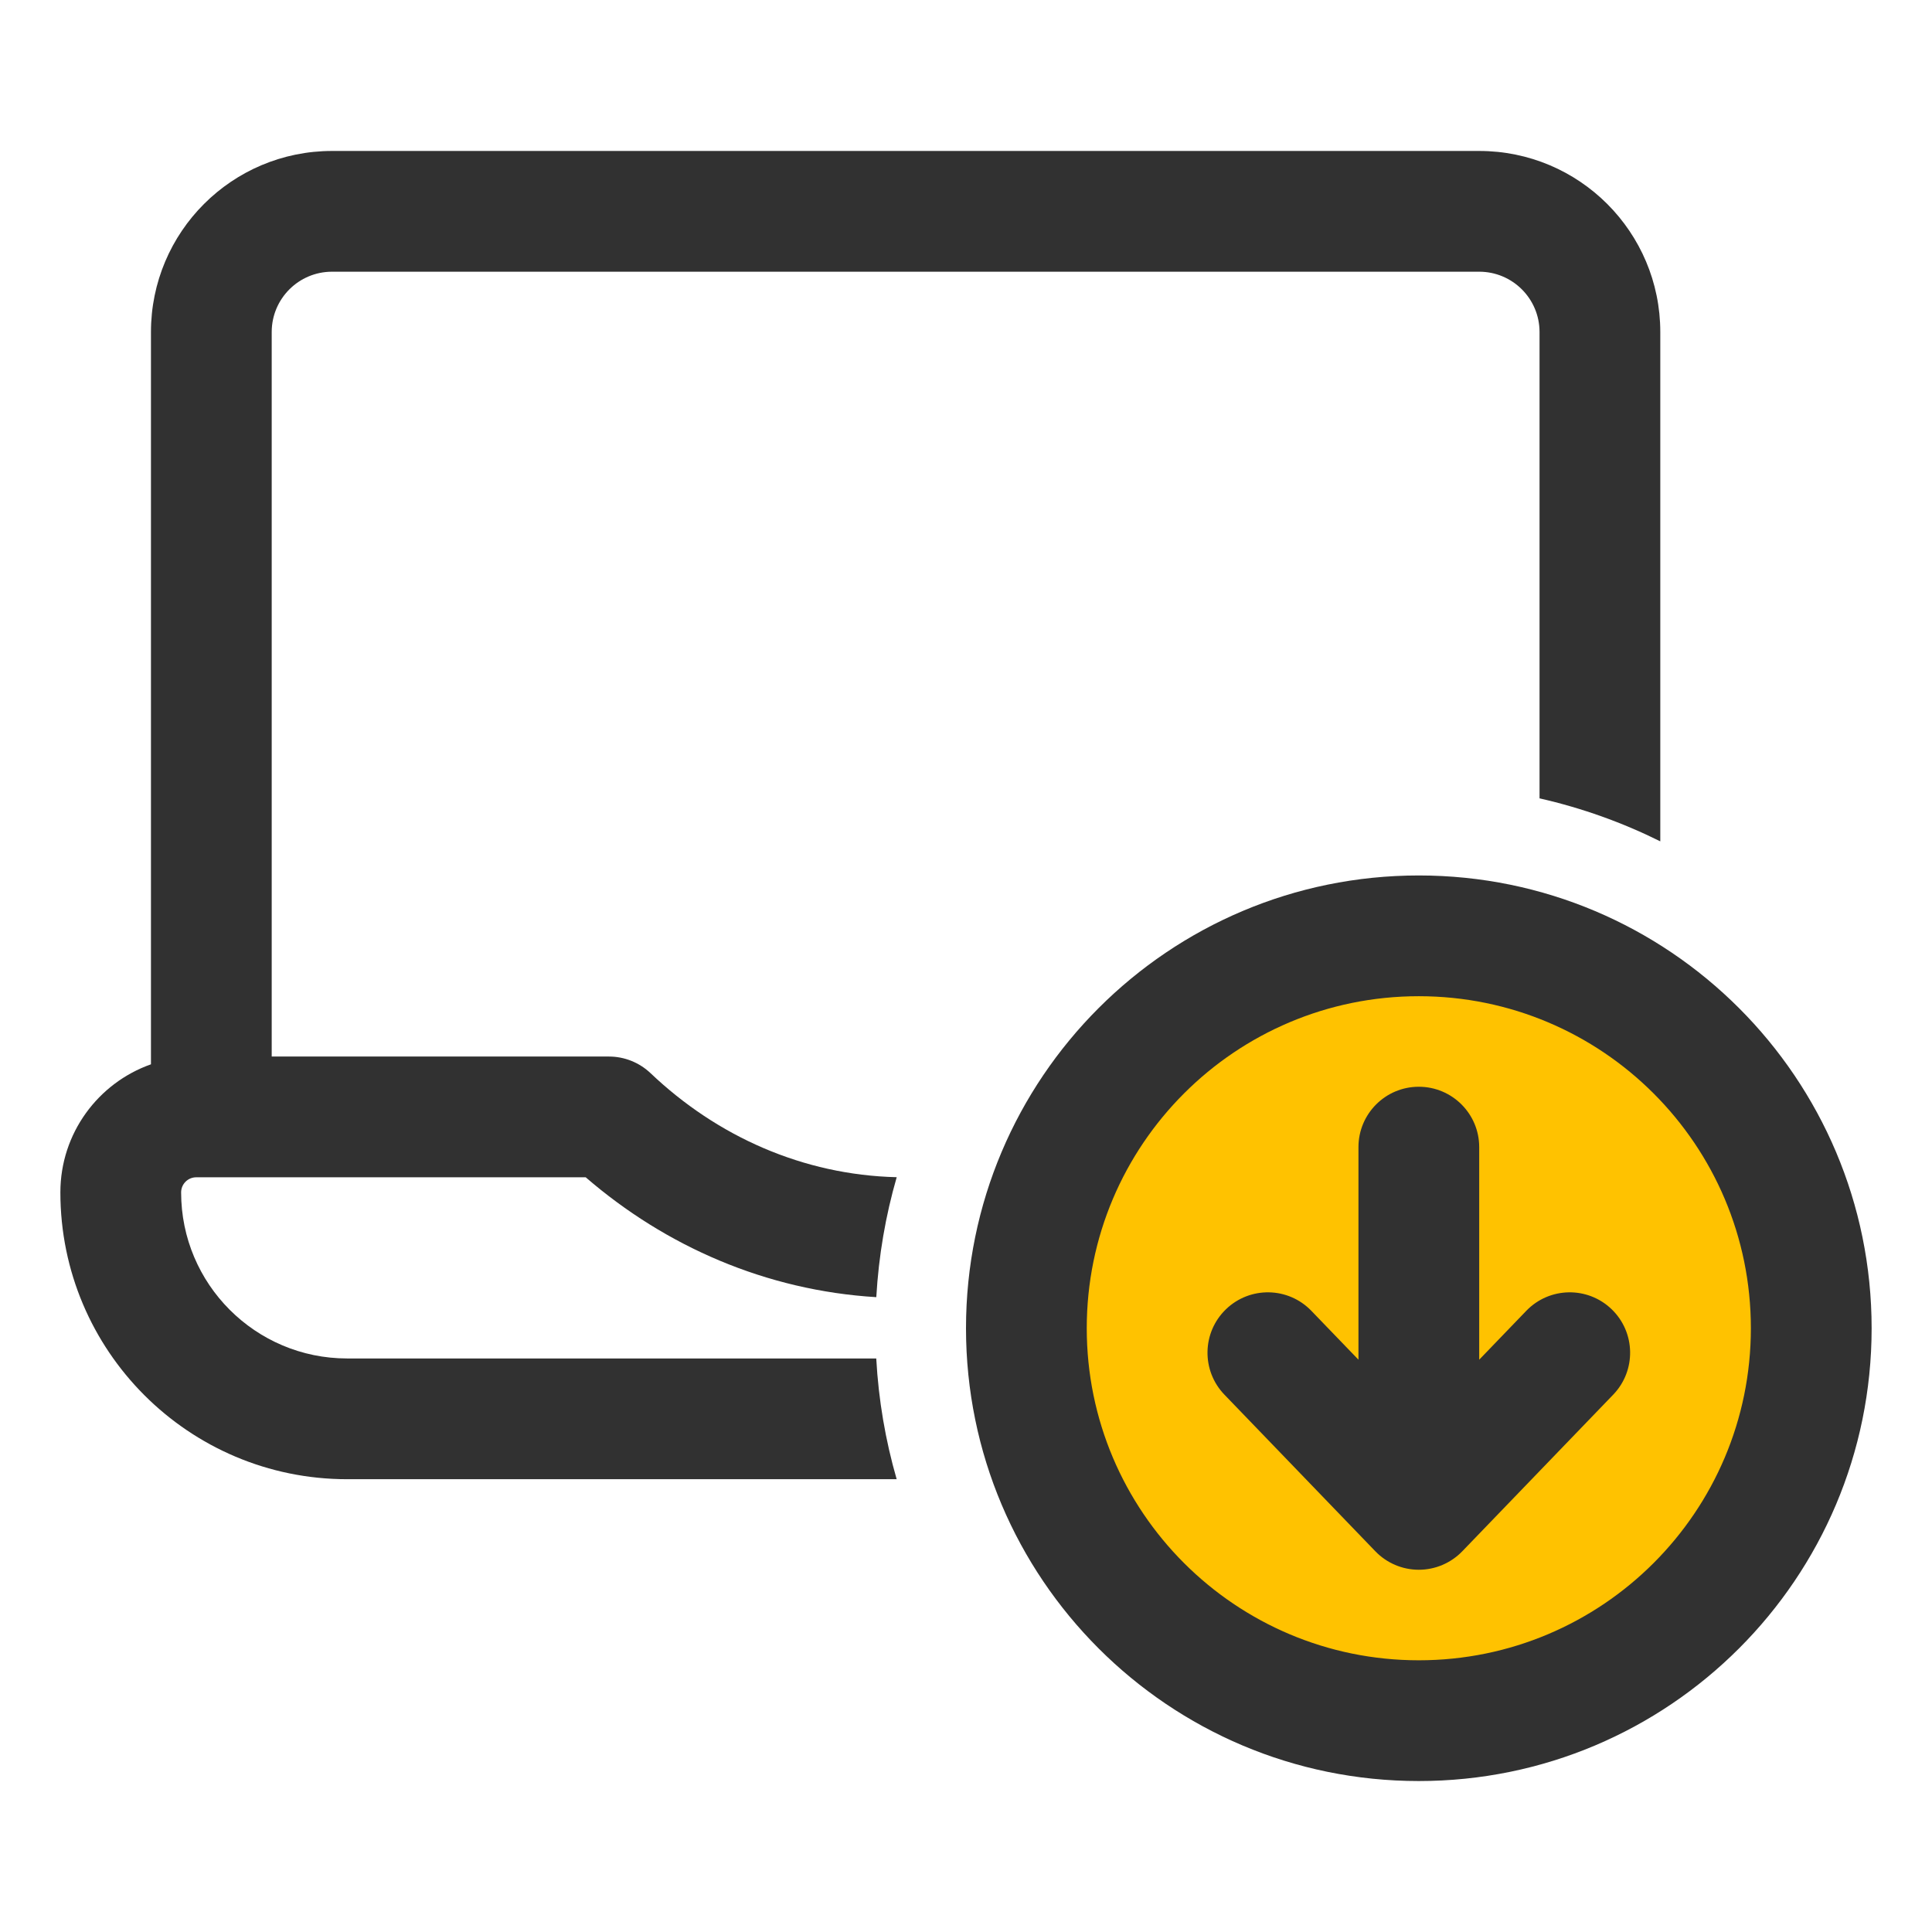 <svg width="44" height="44" viewBox="0 0 44 44" fill="none" xmlns="http://www.w3.org/2000/svg">
<ellipse cx="32.5" cy="30" rx="9.5" ry="8" fill="#FFC200"/>
<path d="M3.438 7.562V24.239C2.236 24.663 1.375 25.809 1.375 27.156C1.375 30.763 4.299 33.688 7.906 33.688H20.421C20.167 32.807 20.008 31.887 19.956 30.938H7.906C5.818 30.938 4.125 29.245 4.125 27.156C4.125 26.966 4.279 26.812 4.469 26.812H13.339C15.16 28.386 17.448 29.39 19.957 29.542C20.011 28.599 20.169 27.685 20.422 26.81C18.289 26.758 16.333 25.883 14.816 24.441C14.56 24.198 14.221 24.062 13.869 24.062H6.188V7.562C6.188 6.803 6.803 6.188 7.562 6.188H33.688C34.447 6.188 35.062 6.803 35.062 7.562V18.182C36.027 18.401 36.948 18.732 37.812 19.161V7.562C37.812 5.284 35.966 3.438 33.688 3.438H7.562C5.284 3.438 3.438 5.284 3.438 7.562Z" fill="#313131"/>
<path d="M30.938 26.125C30.938 25.366 31.553 24.75 32.312 24.75C33.072 24.75 33.688 25.366 33.688 26.125V30.966L34.76 29.853C35.287 29.306 36.157 29.29 36.704 29.817C37.251 30.344 37.267 31.215 36.74 31.762L33.303 35.329C33.043 35.598 32.686 35.75 32.312 35.75C31.939 35.75 31.581 35.598 31.322 35.329L27.885 31.762C27.358 31.215 27.374 30.344 27.921 29.817C28.468 29.29 29.338 29.306 29.865 29.853L30.938 30.966V26.125Z" fill="#313131"/>
<path fill-rule="evenodd" clip-rule="evenodd" d="M32.312 19.938C38.008 19.938 42.625 24.555 42.625 30.25C42.625 35.946 38.008 40.562 32.312 40.562C26.617 40.562 22 35.946 22 30.25C22 24.555 26.617 19.938 32.312 19.938ZM39.875 30.25C39.875 26.073 36.489 22.688 32.312 22.688C28.136 22.688 24.75 26.073 24.75 30.25C24.75 34.427 28.136 37.812 32.312 37.812C36.489 37.812 39.875 34.427 39.875 30.25Z" fill="#313131"/>
</svg>
